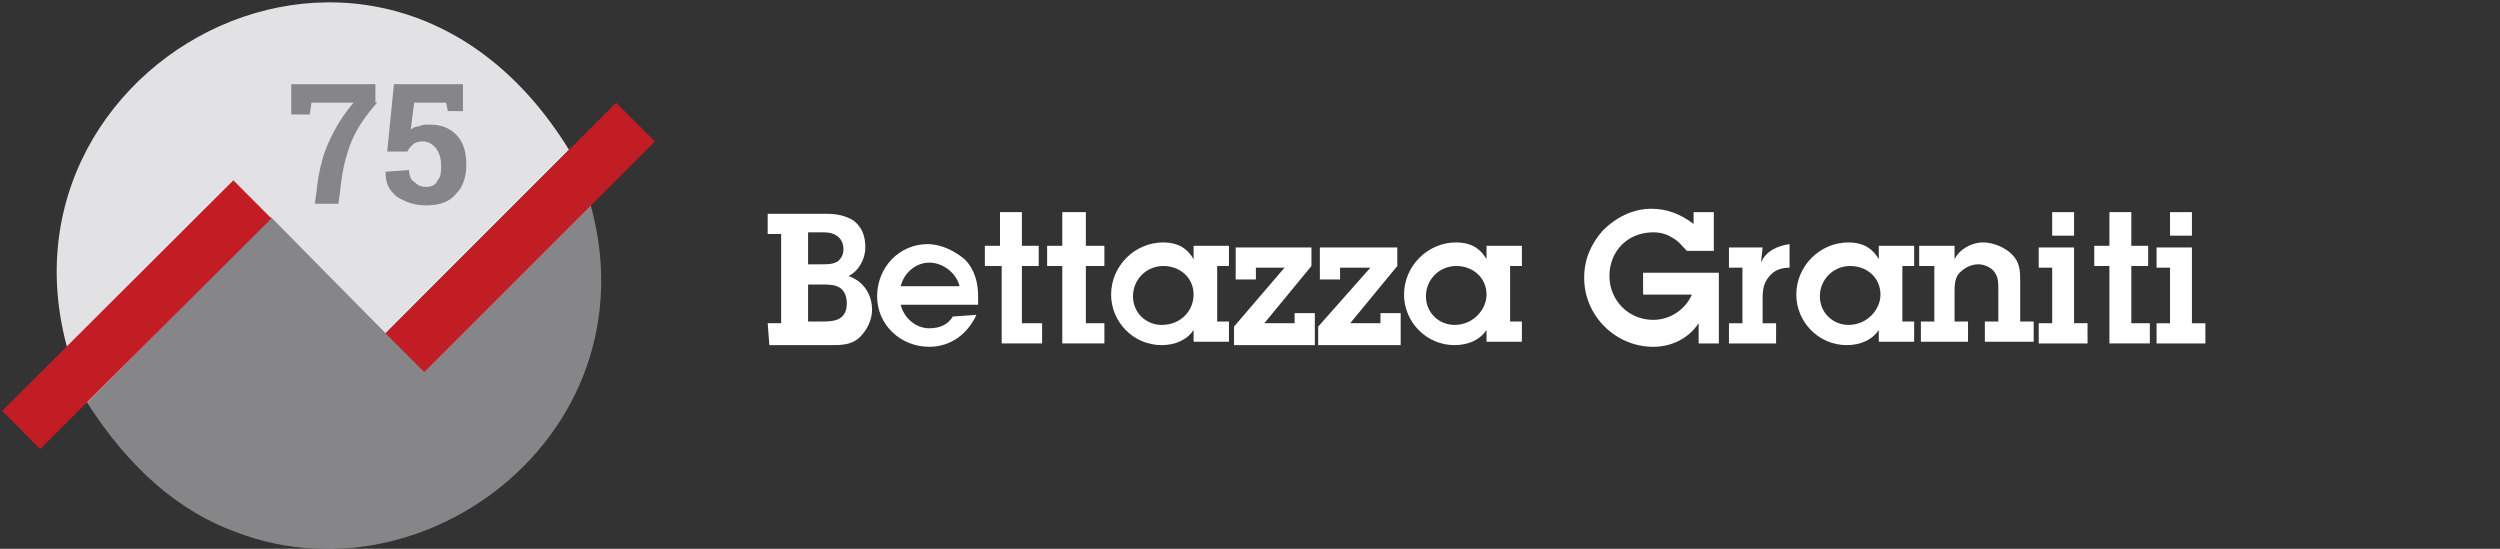 <?xml version="1.0" encoding="utf-8"?>
<!-- Generator: Adobe Illustrator 27.0.0, SVG Export Plug-In . SVG Version: 6.00 Build 0)  -->
<svg version="1.1" id="Livello_1" xmlns="http://www.w3.org/2000/svg" xmlns:xlink="http://www.w3.org/1999/xlink" x="0px" y="0px"
	 viewBox="0 0 148.5 32.6" style="enable-background:new 0 0 148.5 32.6;" xml:space="preserve">
<rect x="0" y="0" width="148.5" height="32.6" fill="#333333" stroke="none"/>
<style type="text/css">
	.st0{fill:#FFFFFF;}
	.st1{fill:#868689;}
	.st2{fill:#E2E2E4;}
	.st3{fill:#C21C24;}
</style>
<g>
	<path class="st0" d="M48,15.7h0.8c0.4,0,0.7,0,1-0.2c0.2-0.2,0.3-0.4,0.3-0.7S50,14.2,49.7,14s-0.6-0.2-0.9-0.2H48V15.7z M48,19.1
		h0.8c0.3,0,0.8,0,1.1-0.2c0.3-0.2,0.4-0.5,0.4-0.9c0-0.3-0.1-0.7-0.4-0.9c-0.3-0.2-0.7-0.2-1.1-0.2H48V19.1z M45.6,19.2h0.8v-5.3
		h-0.8v-1.2h3.5c0.6,0,1.1,0.1,1.6,0.4c0.5,0.4,0.7,0.9,0.7,1.6c0,0.7-0.4,1.4-1,1.7c0.9,0.3,1.4,1.1,1.4,2c0,0.6-0.3,1.2-0.7,1.6
		c-0.5,0.5-1.1,0.5-1.8,0.5h-3.6L45.6,19.2C45.7,19.2,45.6,19.2,45.6,19.2z"/>
	<path class="st0" d="M57,17c-0.2-0.8-1-1.4-1.8-1.4s-1.5,0.6-1.7,1.4H57z M58,18.7c-0.5,1.1-1.5,1.9-2.8,1.9c-1.7,0-3.1-1.3-3.1-3
		s1.3-3.1,3-3.1c0.8,0,1.6,0.4,2.2,0.9c0.6,0.6,0.8,1.4,0.8,2.2v0.5h-4.6c0.2,0.8,0.9,1.4,1.7,1.4c0.6,0,1.1-0.2,1.4-0.7L58,18.7
		L58,18.7z"/>
</g>
<polygon class="st0" points="60.8,19.2 61.9,19.2 61.9,20.4 59.5,20.4 59.5,15.8 58.5,15.8 58.5,14.6 59.4,14.6 59.4,12.6 
	60.7,12.6 60.7,14.6 61.7,14.6 61.7,15.8 60.7,15.8 60.7,19.2 "/>
<polygon class="st0" points="64.5,19.2 65.6,19.2 65.6,20.4 63.1,20.4 63.1,15.8 62.2,15.8 62.2,14.6 63.1,14.6 63.1,12.6 
	64.5,12.6 64.5,14.6 65.6,14.6 65.6,15.8 64.5,15.8 "/>
<g>
	<path class="st0" d="M70.9,17.5c0-1-0.8-1.7-1.8-1.7s-1.8,0.8-1.8,1.8s0.8,1.7,1.7,1.7C70.2,19.3,70.9,18.4,70.9,17.5 M70.9,19.6
		c-0.4,0.6-1.1,0.9-1.9,0.9c-1.7,0-3-1.4-3-3c0-1.7,1.4-3.1,3.1-3.1c0.8,0,1.4,0.3,1.8,1v-0.8H73v1.2h-0.7v3.3H73v1.2h-2.1V19.6z"/>
</g>
<polygon class="st0" points="77.9,14.6 77.9,15.8 75.1,19.2 76.9,19.2 76.9,18.6 78.1,18.6 78.1,20.5 73.3,20.5 73.3,19.4 
	76.3,15.9 74.6,15.9 74.6,16.6 73.4,16.6 73.4,14.7 77.9,14.7 "/>
<polygon class="st0" points="83,14.6 83,15.8 80.2,19.2 82,19.2 82,18.6 83.2,18.6 83.2,20.5 78.3,20.5 78.3,19.4 81.4,15.9 
	79.6,15.9 79.6,16.6 78.4,16.6 78.4,14.7 83,14.7 "/>
<g>
	<path class="st0" d="M88.3,17.5c0-1-0.8-1.7-1.8-1.7s-1.8,0.8-1.8,1.8s0.8,1.7,1.7,1.7C87.5,19.3,88.3,18.4,88.3,17.5 M88.3,19.6
		c-0.4,0.6-1.1,0.9-1.9,0.9c-1.7,0-3-1.4-3-3c0-1.7,1.4-3.1,3.1-3.1c0.8,0,1.4,0.3,1.8,1v-0.8h2.1v1.2h-0.7v3.3h0.7v1.2h-2.1V19.6z"
		/>
	<path class="st0" d="M102.1,20.4h-1.2v-1.2c-0.6,0.9-1.6,1.4-2.7,1.4c-2.2,0-4.1-1.8-4.1-4.1c0-1.1,0.4-2,1.1-2.8
		c0.8-0.8,1.8-1.3,2.9-1.3c0.9,0,1.7,0.3,2.5,0.9v-0.7h1.2v2.3h-1.6c-0.3-0.3-0.5-0.6-0.9-0.8c-0.3-0.2-0.7-0.3-1.1-0.3
		c-1.5,0-2.6,1.1-2.6,2.6c0,1.4,1.1,2.6,2.6,2.6c1,0,1.9-0.6,2.3-1.5h-2.9v-1.3h4.5C102.1,16.2,102.1,20.4,102.1,20.4z"/>
	<path class="st0" d="M104.6,15.6c0.3-0.7,1-1,1.7-1.1v1.4c-0.4,0-0.8,0.1-1.1,0.4c-0.4,0.4-0.5,0.8-0.5,1.4v1.5h0.8v1.2h-2.8v-1.2
		h0.8v-3.3h-0.8v-1.2h2L104.6,15.6C104.7,15.6,104.6,15.6,104.6,15.6z"/>
	<path class="st0" d="M111.7,17.5c0-1-0.8-1.7-1.8-1.7s-1.8,0.8-1.8,1.8s0.8,1.7,1.7,1.7C110.9,19.3,111.7,18.4,111.7,17.5
		 M111.6,19.6c-0.4,0.6-1.1,0.9-1.9,0.9c-1.7,0-3-1.4-3-3c0-1.7,1.4-3.1,3.1-3.1c0.8,0,1.4,0.3,1.8,1v-0.8h2.1v1.2H113v3.3h0.7v1.2
		h-2.1V19.6z"/>
	<path class="st0" d="M114.8,15.8H114v-1.2h2.1v0.8c0.3-0.6,1-1,1.7-1c0.6,0,1.3,0.3,1.7,0.7c0.5,0.5,0.5,1,0.5,1.7v2.3h0.8v1.2
		h-2.9v-1.2h0.8v-1.9c0-0.4,0-0.7-0.2-1c-0.2-0.3-0.6-0.5-1-0.5s-0.8,0.2-1.1,0.5c-0.3,0.3-0.3,0.8-0.3,1.2v1.7h0.8v1.2h-2.8v-1.2
		h0.8v-3.3C114.9,15.8,114.8,15.8,114.8,15.8z"/>
</g>
<path class="st0" d="M123.2,14h-1.3v-1.4h1.3V14z M123.2,19.2h0.8v1.2h-2.9v-1.2h0.8v-3.3h-0.8v-1.2h2.1L123.2,19.2L123.2,19.2z"/>
<polygon class="st0" points="126.6,19.2 127.7,19.2 127.7,20.4 125.3,20.4 125.3,15.8 124.4,15.8 124.4,14.6 125.3,14.6 125.3,12.6 
	126.6,12.6 126.6,14.6 127.6,14.6 127.6,15.8 126.6,15.8 "/>
<path class="st0" d="M128.1,14.7v1.2h0.8v3.3h-0.8v1.2h2.9v-1.2h-0.8v-4.5C130.2,14.7,128.1,14.7,128.1,14.7z M128.9,14h1.3v-1.4
	h-1.3V14z"/>
<g>
	<path class="st1" d="M22.9,19.8L33.9,9c7,14.9-7.7,27.3-19.9,22.6c-3.3-1.2-6.3-3.7-8.9-7.8l11-11L22.9,19.8z"/>
	<path class="st2" d="M16.1,12.9l-10.9,11c-8.9-18.9,16.9-34,28.6-15L22.9,19.8L16.1,12.9z"/>
</g>
<rect x="-1.6" y="17.1" transform="matrix(0.708 -0.706 0.706 0.708 -10.813 11.171)" class="st3" width="19.4" height="3.2"/>
<polygon class="st3" points="22.9,19.8 25.2,22.1 38.9,8.4 36.6,6.1 "/>
<g>
	<path class="st1" d="M22.4,6.1c-0.8,0.9-1.3,1.7-1.6,2.5c-0.3,0.8-0.5,1.7-0.6,2.8l-0.1,0.7h-1.4l0.1-0.7c0.1-1,0.3-2,0.7-2.9
		c0.4-0.9,0.9-1.7,1.5-2.4h-2.5l-0.1,0.7h-1.1l0-1.8h5V6.1z"/>
	<path class="st1" d="M26.6,6.6l-0.1-0.5h-1.9l-0.2,1.6c0.1-0.1,0.3-0.2,0.5-0.2c0.2-0.1,0.4-0.1,0.6-0.1c0.7,0,1.2,0.2,1.6,0.6
		c0.4,0.4,0.6,1,0.6,1.8c0,0.7-0.2,1.3-0.6,1.7c-0.4,0.5-1,0.7-1.8,0.7c-0.7,0-1.2-0.2-1.7-0.5c-0.5-0.4-0.7-0.8-0.7-1.5l0,0
		l1.4-0.1c0,0.3,0.1,0.6,0.3,0.7c0.2,0.2,0.4,0.3,0.7,0.3c0.3,0,0.6-0.1,0.7-0.4c0.2-0.2,0.2-0.5,0.2-0.9c0-0.4-0.1-0.7-0.3-1
		c-0.2-0.2-0.4-0.4-0.8-0.4c-0.3,0-0.5,0.1-0.6,0.2c-0.1,0.1-0.2,0.2-0.3,0.4L23,9l0.4-4h4.1v1.6H26.6z"/>
</g>
</svg>
